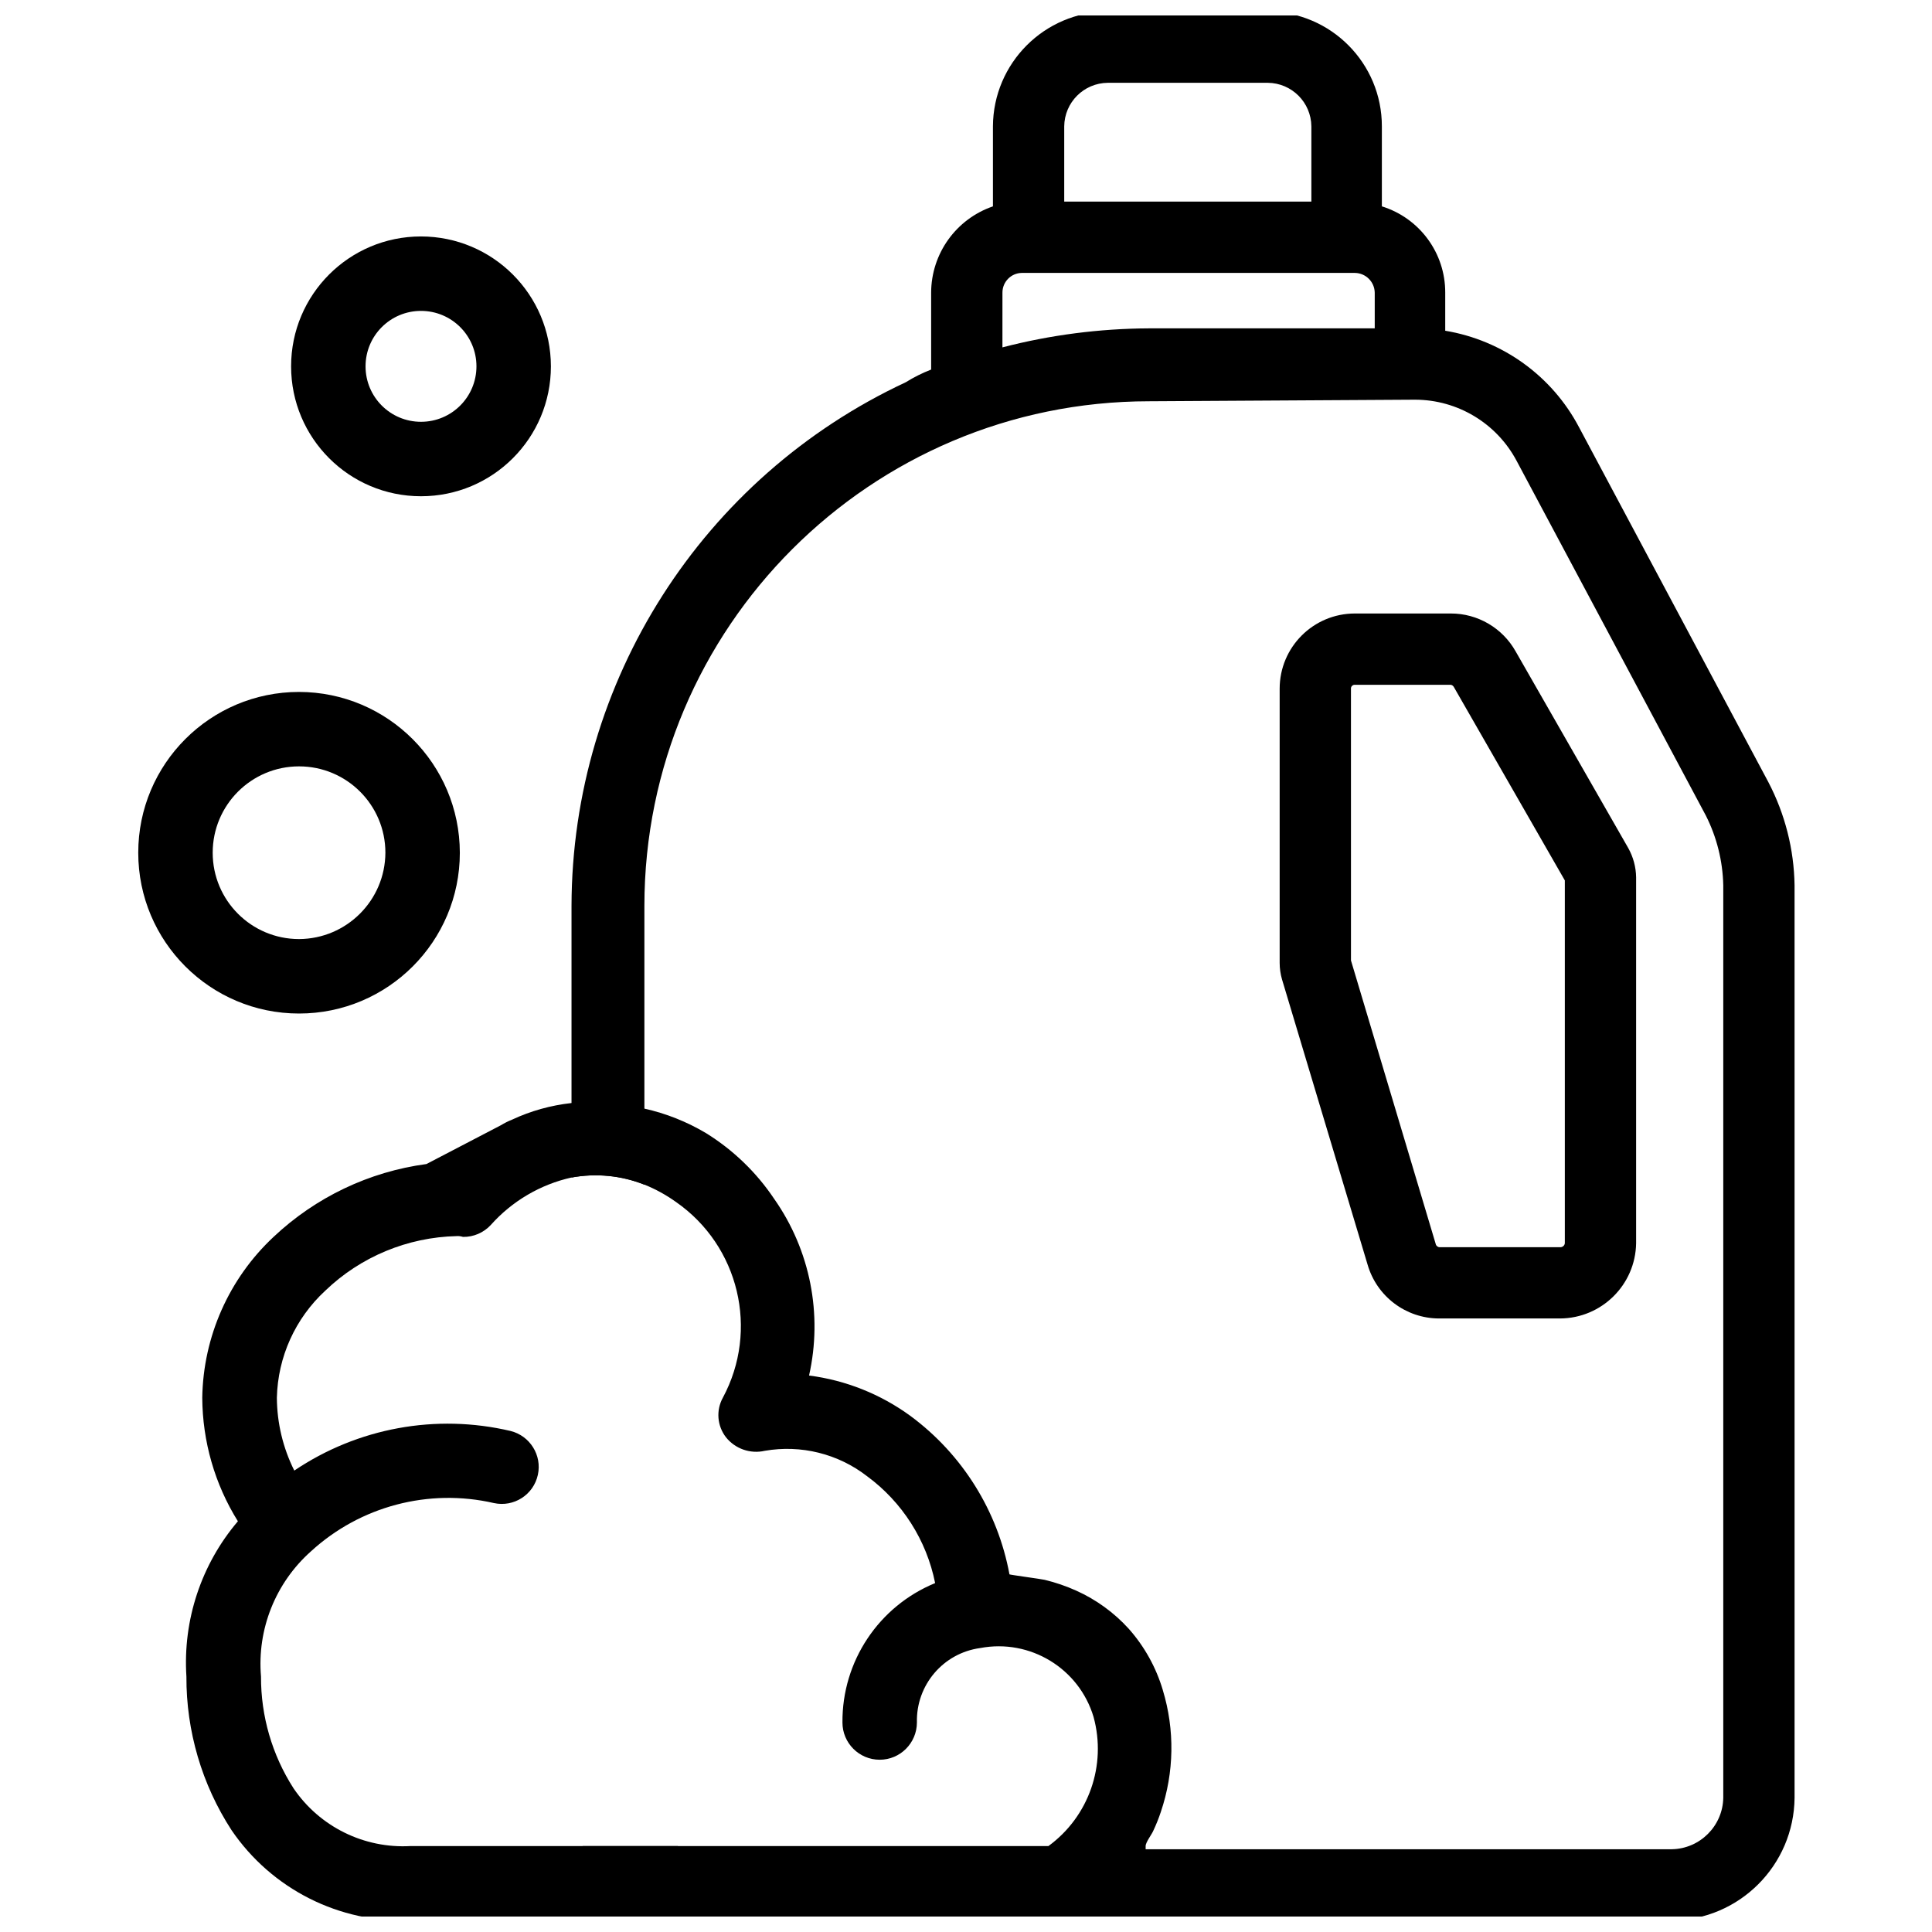 <?xml version="1.0" encoding="UTF-8"?>
<!-- Uploaded to: ICON Repo, www.svgrepo.com, Generator: ICON Repo Mixer Tools -->
<svg width="800px" height="800px" version="1.1" viewBox="144 144 512 512" xmlns="http://www.w3.org/2000/svg">
 <defs>
  <clipPath id="b">
   <path d="m193 436h262v215.9h-262z"/>
  </clipPath>
  <clipPath id="a">
   <path d="m295 148.09h325v503.81h-325z"/>
  </clipPath>
 </defs>
 <path d="m223.25 327.37c-23.531 0-42.613 19.082-42.613 42.613s19.082 42.613 42.613 42.613 42.613-19.082 42.613-42.613c-0.043-23.512-19.102-42.574-42.613-42.613zm0 65.492c-12.637 0-22.883-10.242-22.883-22.883 0-12.637 10.242-22.883 22.883-22.883 12.637 0 22.883 10.242 22.883 22.883-0.066 12.621-10.266 22.82-22.883 22.883z"/>
 <path d="m255.57 206.66c-19.02 0-34.426 15.406-34.426 34.426 0 19.02 15.406 34.426 34.426 34.426s34.426-15.406 34.426-34.426c-0.02-19.016-15.406-34.402-34.426-34.426zm0 49.121c-8.125 0-14.695-6.57-14.695-14.695s6.57-14.695 14.695-14.695 14.695 6.57 14.695 14.695c-0.004 8.125-6.574 14.695-14.695 14.695z"/>
 <g clip-path="url(#b)">
  <path d="m452.16 591.89c-1.785-6.004-4.871-11.566-9.027-16.246-3.883-4.281-8.629-7.727-13.898-10.098-2.707-1.219-5.519-2.184-8.398-2.875-0.859-0.211-9.301-1.344-9.32-1.449-3.106-16.816-12.492-31.824-26.238-41.984-7.914-5.773-17.152-9.469-26.871-10.707 3.652-16.207 0.316-33.211-9.238-46.812-4.703-7.031-10.875-12.973-18.055-17.422-5.082-3.023-10.602-5.227-16.375-6.508-6.297-1.637-12.848-2.141-19.312-1.469-5.457 0.609-10.77 2.078-15.742 4.41-1.027 0.398-1.996 0.902-2.938 1.469l-19.734 10.285c-15.199 2.035-29.367 8.797-40.516 19.312-11.82 11.043-18.641 26.43-18.895 42.613 0.062 11.586 3.316 22.922 9.445 32.746-9.719 11.418-14.609 26.176-13.645 41.145-0.062 14.441 4.094 28.613 11.965 40.723 10.645 15.617 28.57 24.664 47.441 23.93h194.8v-19.734c0-1.027 1.699-3.148 2.098-4.199 0.734-1.574 1.387-3.191 1.93-4.848 3.543-10.449 3.731-21.723 0.52-32.281zm-199.32 41.332c-12.324 0.715-24.141-5.102-31.066-15.324-5.668-8.836-8.648-19.102-8.605-29.598-1.07-12.531 3.84-24.812 13.227-33.168 13.078-11.988 31.215-16.773 48.492-12.805 5.289 1.156 10.516-2.203 11.652-7.496 1.133-5.184-2.098-10.328-7.242-11.609-19.734-4.641-40.492-0.84-57.309 10.496-3-6.004-4.578-12.594-4.617-19.312 0.25-10.789 4.871-21.012 12.805-28.34 9.383-9.027 21.832-14.191 34.848-14.484 0.566-0.043 1.133 0.043 1.68 0.211 2.793 0.043 5.457-1.113 7.348-3.148 5.648-6.34 13.141-10.746 21.41-12.594 6.488-1.195 13.184-0.547 19.312 1.891 2.981 1.195 5.793 2.75 8.398 4.617 16.688 11.629 22.02 33.922 12.387 51.852-1.848 3.359-1.512 7.473 0.84 10.496 2.457 3.066 6.465 4.449 10.285 3.57 9.574-1.66 19.398 0.777 27.078 6.719 9.34 6.863 15.785 16.984 18.055 28.34-14.969 6.152-24.688 20.762-24.562 36.945 0 5.457 4.43 9.867 9.867 9.867s9.844-4.41 9.867-9.867c-0.25-9.91 6.969-18.41 16.793-19.734 13.203-2.5 26.176 5.394 30.02 18.262 3.504 12.785-1.258 26.406-11.965 34.219z"/>
 </g>
 <path d="m575.49 368.72-29.809-52.059c-3.484-6.234-10.078-10.098-17.215-10.078h-25.402c-11.02 0-19.941 8.922-19.941 19.941v72.633c0 1.492 0.211 2.981 0.629 4.41l22.672 75.57c2.434 8.418 10.117 14.234 18.895 14.273h32.117c11.02-0.062 19.984-8.922 20.152-19.941v-96.984c-0.039-2.727-0.773-5.391-2.098-7.766zm-16.793 104.75c-0.062 0.629-0.629 1.09-1.258 1.051h-31.906c-0.504 0-0.945-0.355-1.051-0.84l-22.461-75.152-0.004-72.004c-0.043-0.547 0.379-1.008 0.922-1.051h0.125 25.402c0.355 0.062 0.672 0.293 0.84 0.629l29.391 51.219z"/>
 <g clip-path="url(#a)">
  <path d="m612.65 351.3-50.172-94.043c-7.16-13.625-20.301-23.09-35.477-25.609v-10.078c0.043-10.496-6.781-19.773-16.793-22.883v-21.199c0.02-16.73-13.496-30.332-30.23-30.438h-42.402c-16.773 0.082-30.355 13.664-30.438 30.438v21.203c-9.781 3.359-16.352 12.531-16.375 22.883v20.363c-2.332 0.902-4.598 2.035-6.719 3.359-53.93 25.168-88.461 79.246-88.586 138.76v72.004c6.488-1.195 13.184-0.547 19.312 1.891v-73.891c0.043-73.828 59.891-133.68 133.72-133.72l70.324-0.418h0.211c11.25 0.02 21.578 6.234 26.871 16.164l50.172 94.043c2.898 5.731 4.473 12.051 4.617 18.473v241.82c-0.125 7.473-6.172 13.52-13.645 13.645h-258.83c-1.574 0.043-3.148-0.23-4.617-0.84h-25.191c5.164 11.902 16.836 19.629 29.809 19.734h258.83c17.906-0.168 32.371-14.633 32.539-32.539l-0.004-241.83c-0.145-9.508-2.519-18.852-6.926-27.289zm-186.62-173.81c0.062-6.359 5.184-11.484 11.547-11.547h42.402c6.359 0.062 11.484 5.184 11.547 11.547v19.941h-65.496zm82.289 53.527h-59.828c-13.098 0.062-26.156 1.742-38.836 5.039l0.004-14.484c-0.02-2.875 2.289-5.227 5.164-5.246h0.082 88.168c2.875 0.043 5.207 2.371 5.246 5.246z"/>
 </g>
</svg>